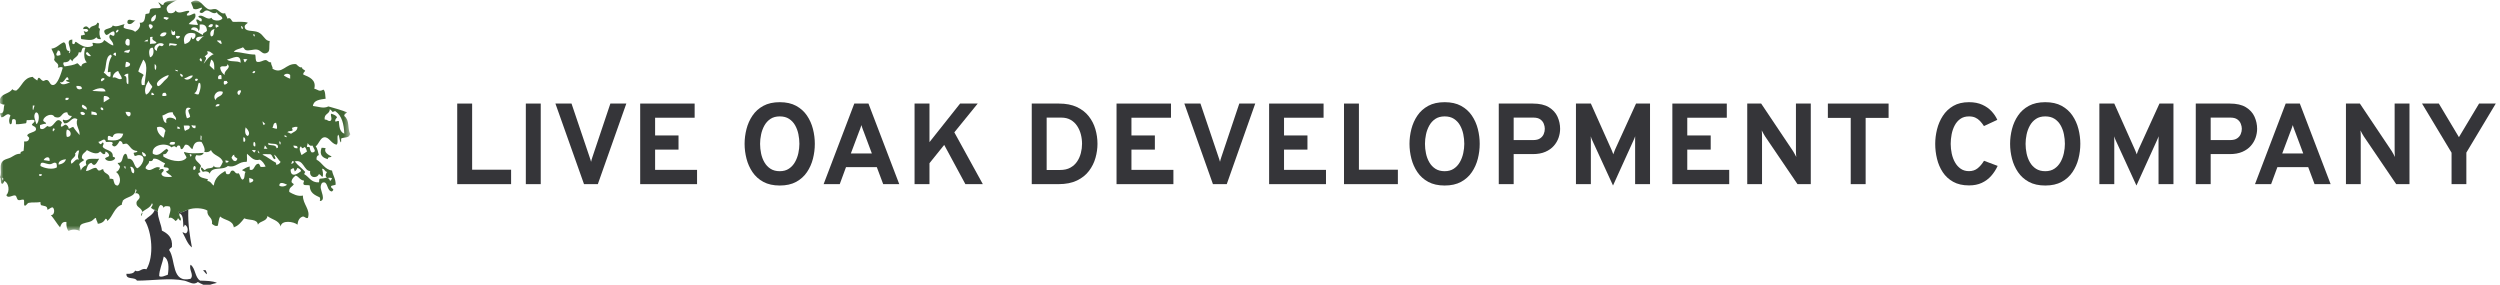 <?xml version="1.0" encoding="UTF-8"?>
<svg width="360px" height="41px" viewBox="0 0 360 41" version="1.1" xmlns="http://www.w3.org/2000/svg" xmlns:xlink="http://www.w3.org/1999/xlink">
    <title>img-logo</title>
    <defs>
        <polygon id="path-1" points="0 0 50.432 0 50.432 33.271 0 33.271"></polygon>
    </defs>
    <g id="Symbols" stroke="none" stroke-width="1" fill="none" fill-rule="evenodd">
        <g id="nav" transform="translate(-130, -18)">
            <g id="logo" transform="translate(130, 18)">
                <polygon id="Fill-1" fill="#353539" points="65.84 26.517 65.84 14.913 67.987 14.913 67.987 24.437 73.598 24.437 73.598 26.517"></polygon>
                <polygon id="Fill-2" fill="#353539" points="75.719 26.516 77.866 26.516 77.866 14.912 75.719 14.912"></polygon>
                <g id="Group-66">
                    <path d="M84.098,26.517 L79.98,14.913 L82.299,14.913 L84.894,22.596 C84.932,22.713 84.973,22.833 85.014,22.957 C85.055,23.081 85.09,23.196 85.117,23.301 C85.134,23.206 85.161,23.098 85.196,22.973 C85.232,22.849 85.272,22.723 85.317,22.596 L87.894,14.913 L90.19,14.913 L86.088,26.517 L84.098,26.517 Z" id="Fill-3" fill="#353539"></path>
                    <polygon id="Fill-5" fill="#353539" points="92.187 26.517 92.187 14.913 100.028 14.913 100.028 16.952 94.335 16.952 94.335 19.505 97.707 19.505 97.707 21.544 94.335 21.544 94.335 24.461 100.376 24.461 100.376 26.517"></polygon>
                    <path d="M112.287,24.652 C112.806,24.652 113.246,24.531 113.609,24.287 C113.97,24.044 114.262,23.726 114.482,23.333 C114.704,22.942 114.864,22.515 114.963,22.053 C115.063,21.593 115.112,21.145 115.112,20.716 C115.112,20.25 115.064,19.786 114.968,19.318 C114.871,18.851 114.713,18.426 114.495,18.042 C114.277,17.658 113.986,17.348 113.624,17.113 C113.263,16.879 112.817,16.761 112.287,16.761 C111.751,16.761 111.302,16.883 110.939,17.126 C110.578,17.37 110.287,17.689 110.069,18.084 C109.851,18.479 109.693,18.908 109.597,19.368 C109.499,19.829 109.452,20.278 109.452,20.716 C109.452,21.173 109.499,21.635 109.597,22.099 C109.693,22.563 109.854,22.989 110.078,23.376 C110.301,23.762 110.595,24.072 110.957,24.304 C111.318,24.536 111.761,24.652 112.287,24.652 M112.287,26.715 C111.358,26.715 110.57,26.54 109.924,26.19 C109.277,25.839 108.757,25.371 108.362,24.788 C107.967,24.206 107.678,23.56 107.496,22.853 C107.314,22.146 107.222,21.434 107.222,20.716 C107.222,19.996 107.314,19.284 107.496,18.576 C107.678,17.87 107.967,17.224 108.362,16.642 C108.757,16.059 109.277,15.592 109.924,15.24 C110.57,14.89 111.358,14.715 112.287,14.715 C113.215,14.715 114,14.89 114.644,15.24 C115.288,15.592 115.807,16.059 116.202,16.642 C116.598,17.224 116.885,17.87 117.064,18.576 C117.244,19.284 117.334,19.996 117.334,20.716 C117.334,21.434 117.244,22.146 117.064,22.853 C116.885,23.56 116.598,24.206 116.202,24.788 C115.807,25.371 115.288,25.839 114.644,26.19 C114,26.54 113.215,26.715 112.287,26.715" id="Fill-7" fill="#353539"></path>
                    <path d="M122.522,22.099 L125.548,22.099 L124.386,18.991 C124.348,18.897 124.307,18.792 124.262,18.676 C124.219,18.56 124.177,18.442 124.139,18.324 C124.099,18.205 124.066,18.102 124.038,18.013 C124.011,18.102 123.978,18.205 123.94,18.324 C123.9,18.442 123.859,18.56 123.815,18.676 C123.77,18.792 123.729,18.897 123.691,18.991 L122.522,22.099 Z M118.602,26.516 L123.019,14.913 L125.058,14.913 L129.493,26.516 L127.18,26.516 L126.26,24.064 L121.826,24.064 L120.923,26.516 L118.602,26.516 Z" id="Fill-9" fill="#353539"></path>
                    <polygon id="Fill-11" fill="#353539" points="131.697 26.517 131.697 14.913 133.845 14.913 133.845 20.466 138.254 14.913 140.789 14.913 137.424 19.057 141.527 26.517 139.015 26.517 135.965 20.864 133.845 23.5 133.845 26.517"></polygon>
                    <path d="M150.719,24.478 L152.642,24.478 C153.233,24.478 153.729,24.367 154.134,24.142 C154.536,23.919 154.862,23.623 155.106,23.256 C155.353,22.888 155.532,22.482 155.646,22.037 C155.759,21.592 155.815,21.152 155.815,20.715 C155.815,20.251 155.758,19.795 155.642,19.348 C155.526,18.899 155.346,18.493 155.103,18.129 C154.86,17.764 154.551,17.475 154.174,17.258 C153.799,17.042 153.349,16.935 152.824,16.935 L150.719,16.935 L150.719,24.478 Z M148.572,26.516 L148.572,14.913 L152.484,14.913 C153.49,14.913 154.346,15.077 155.053,15.406 C155.761,15.735 156.333,16.177 156.773,16.733 C157.213,17.287 157.533,17.909 157.734,18.597 C157.936,19.285 158.037,19.99 158.037,20.715 C158.037,21.378 157.942,22.05 157.751,22.728 C157.561,23.409 157.25,24.034 156.819,24.606 C156.388,25.178 155.812,25.639 155.091,25.991 C154.369,26.341 153.478,26.516 152.419,26.516 L148.572,26.516 Z" id="Fill-13" fill="#353539"></path>
                    <polygon id="Fill-15" fill="#353539" points="160.781 26.517 160.781 14.913 168.622 14.913 168.622 16.952 162.928 16.952 162.928 19.505 166.301 19.505 166.301 21.544 162.928 21.544 162.928 24.461 168.97 24.461 168.97 26.517"></polygon>
                    <path d="M174.663,26.517 L170.545,14.913 L172.864,14.913 L175.459,22.596 C175.497,22.713 175.538,22.833 175.579,22.957 C175.62,23.081 175.655,23.196 175.682,23.301 C175.699,23.206 175.725,23.098 175.761,22.973 C175.797,22.849 175.836,22.723 175.882,22.596 L178.459,14.913 L180.754,14.913 L176.652,26.517 L174.663,26.517 Z" id="Fill-17" fill="#353539"></path>
                    <polygon id="Fill-19" fill="#353539" points="182.753 26.517 182.753 14.913 190.594 14.913 190.594 16.952 184.9 16.952 184.9 19.505 188.273 19.505 188.273 21.544 184.9 21.544 184.9 24.461 190.942 24.461 190.942 26.517"></polygon>
                    <polygon id="Fill-21" fill="#353539" points="193.536 26.517 193.536 14.913 195.683 14.913 195.683 24.437 201.294 24.437 201.294 26.517"></polygon>
                    <path d="M208.032,24.652 C208.551,24.652 208.99,24.531 209.354,24.287 C209.715,24.044 210.007,23.726 210.227,23.333 C210.449,22.942 210.609,22.515 210.708,22.053 C210.808,21.593 210.857,21.145 210.857,20.716 C210.857,20.25 210.809,19.786 210.713,19.318 C210.616,18.851 210.458,18.426 210.24,18.042 C210.022,17.658 209.731,17.348 209.369,17.113 C209.008,16.879 208.562,16.761 208.032,16.761 C207.496,16.761 207.047,16.883 206.684,17.126 C206.323,17.37 206.032,17.689 205.814,18.084 C205.596,18.479 205.438,18.908 205.342,19.368 C205.244,19.829 205.197,20.278 205.197,20.716 C205.197,21.173 205.244,21.635 205.342,22.099 C205.438,22.563 205.599,22.989 205.823,23.376 C206.046,23.762 206.34,24.072 206.702,24.304 C207.062,24.536 207.506,24.652 208.032,24.652 M208.032,26.715 C207.103,26.715 206.315,26.54 205.669,26.19 C205.022,25.839 204.502,25.371 204.107,24.788 C203.711,24.206 203.423,23.56 203.241,22.853 C203.059,22.146 202.967,21.434 202.967,20.716 C202.967,19.996 203.059,19.284 203.241,18.576 C203.423,17.87 203.711,17.224 204.107,16.642 C204.502,16.059 205.022,15.592 205.669,15.24 C206.315,14.89 207.103,14.715 208.032,14.715 C208.96,14.715 209.745,14.89 210.389,15.24 C211.033,15.592 211.552,16.059 211.947,16.642 C212.343,17.224 212.63,17.87 212.809,18.576 C212.989,19.284 213.078,19.996 213.078,20.716 C213.078,21.434 212.989,22.146 212.809,22.853 C212.63,23.56 212.343,24.206 211.947,24.788 C211.552,25.371 211.033,25.839 210.389,26.19 C209.745,26.54 208.96,26.715 208.032,26.715" id="Fill-23" fill="#353539"></path>
                    <path d="M217.969,20.168 L220.82,20.168 C221.218,20.168 221.537,20.086 221.777,19.923 C222.018,19.761 222.191,19.555 222.296,19.306 C222.4,19.057 222.452,18.806 222.452,18.551 C222.452,18.319 222.405,18.078 222.307,17.827 C222.211,17.576 222.044,17.364 221.806,17.193 C221.569,17.021 221.24,16.935 220.82,16.935 L217.969,16.935 L217.969,20.168 Z M215.822,26.517 L215.822,14.913 L220.721,14.913 C221.699,14.913 222.475,15.092 223.049,15.447 C223.624,15.804 224.036,16.26 224.285,16.816 C224.533,17.37 224.657,17.949 224.657,18.551 C224.657,18.972 224.584,19.396 224.438,19.824 C224.291,20.252 224.062,20.645 223.751,21 C223.438,21.358 223.031,21.644 222.532,21.862 C222.032,22.081 221.427,22.19 220.721,22.19 L217.969,22.19 L217.969,26.517 L215.822,26.517 Z" id="Fill-25" fill="#353539"></path>
                    <path d="M232.274,26.715 L229.307,20.25 C229.269,20.168 229.227,20.072 229.182,19.961 C229.139,19.85 229.099,19.739 229.066,19.629 C229.072,19.717 229.076,19.822 229.079,19.944 C229.081,20.066 229.084,20.174 229.084,20.267 L229.084,26.516 L226.937,26.516 L226.937,14.913 L229.084,14.913 L232.026,21.494 C232.08,21.615 232.131,21.736 232.179,21.855 C232.226,21.973 232.272,22.096 232.315,22.223 C232.36,22.096 232.404,21.972 232.448,21.851 C232.492,21.728 232.54,21.61 232.589,21.494 L235.59,14.913 L237.603,14.913 L237.603,26.516 L235.457,26.516 L235.457,20.25 C235.457,20.151 235.458,20.041 235.461,19.919 C235.463,19.798 235.465,19.698 235.465,19.621 C235.433,19.72 235.392,19.827 235.345,19.941 C235.298,20.053 235.252,20.156 235.208,20.25 L232.274,26.715 Z" id="Fill-27" fill="#353539"></path>
                    <polygon id="Fill-29" fill="#353539" points="240.82 26.517 240.82 14.913 248.659 14.913 248.659 16.952 242.967 16.952 242.967 19.505 246.341 19.505 246.341 21.544 242.967 21.544 242.967 24.461 249.007 24.461 249.007 26.517"></polygon>
                    <path d="M251.603,26.517 L251.603,14.913 L253.608,14.913 L258.184,21.743 C258.245,21.842 258.324,21.976 258.419,22.144 C258.516,22.314 258.598,22.467 258.664,22.605 C258.646,22.483 258.636,22.336 258.627,22.161 C258.618,21.987 258.615,21.847 258.615,21.743 L258.615,14.913 L260.753,14.913 L260.753,26.517 L258.839,26.517 L254.172,19.637 C254.111,19.543 254.032,19.41 253.936,19.24 C253.839,19.069 253.756,18.914 253.691,18.775 C253.708,18.914 253.718,19.062 253.725,19.223 C253.73,19.384 253.732,19.521 253.732,19.637 L253.732,26.517 L251.603,26.517 Z" id="Fill-31" fill="#353539"></path>
                    <polygon id="Fill-33" fill="#353539" points="266.504 26.517 266.504 16.977 263.213 16.977 263.213 14.913 271.957 14.913 271.957 16.977 268.652 16.977 268.652 26.517"></polygon>
                    <path d="M283.537,26.699 C282.635,26.699 281.874,26.524 281.253,26.176 C280.632,25.828 280.131,25.367 279.752,24.788 C279.373,24.211 279.099,23.569 278.928,22.861 C278.756,22.155 278.671,21.439 278.671,20.715 C278.671,20.03 278.758,19.335 278.932,18.63 C279.106,17.926 279.385,17.276 279.769,16.683 C280.154,16.089 280.654,15.612 281.273,15.252 C281.892,14.894 282.647,14.714 283.537,14.714 C284.271,14.714 284.909,14.837 285.451,15.083 C285.993,15.329 286.44,15.646 286.798,16.037 C287.154,16.426 287.426,16.834 287.613,17.258 L285.69,18.153 C285.503,17.866 285.31,17.619 285.11,17.412 C284.911,17.205 284.687,17.045 284.436,16.932 C284.184,16.818 283.883,16.762 283.537,16.762 C283.038,16.762 282.621,16.882 282.285,17.122 C281.948,17.363 281.676,17.679 281.472,18.07 C281.268,18.463 281.12,18.892 281.032,19.356 C280.944,19.82 280.901,20.273 280.901,20.715 C280.901,21.184 280.951,21.652 281.05,22.115 C281.15,22.58 281.306,23.003 281.522,23.384 C281.737,23.765 282.012,24.07 282.342,24.299 C282.673,24.529 283.073,24.644 283.537,24.644 C284.034,24.644 284.452,24.503 284.791,24.225 C285.132,23.946 285.434,23.588 285.699,23.152 L287.663,23.889 C287.416,24.426 287.103,24.906 286.727,25.331 C286.351,25.757 285.901,26.091 285.375,26.334 C284.851,26.578 284.238,26.699 283.537,26.699" id="Fill-35" fill="#353539"></path>
                    <path d="M294.518,24.652 C295.037,24.652 295.478,24.531 295.841,24.287 C296.201,24.044 296.495,23.726 296.715,23.333 C296.936,22.942 297.095,22.515 297.196,22.053 C297.296,21.593 297.345,21.145 297.345,20.716 C297.345,20.25 297.297,19.786 297.201,19.318 C297.103,18.851 296.945,18.426 296.727,18.042 C296.51,17.658 296.219,17.348 295.857,17.113 C295.496,16.879 295.049,16.761 294.518,16.761 C293.983,16.761 293.534,16.883 293.172,17.126 C292.81,17.37 292.52,17.689 292.302,18.084 C292.083,18.479 291.926,18.908 291.829,19.368 C291.732,19.829 291.684,20.278 291.684,20.716 C291.684,21.173 291.732,21.635 291.829,22.099 C291.926,22.563 292.087,22.989 292.31,23.376 C292.533,23.762 292.826,24.072 293.188,24.304 C293.551,24.536 293.994,24.652 294.518,24.652 M294.518,26.715 C293.59,26.715 292.802,26.54 292.156,26.19 C291.51,25.839 290.989,25.371 290.595,24.788 C290.198,24.206 289.911,23.56 289.728,22.853 C289.547,22.146 289.454,21.434 289.454,20.716 C289.454,19.996 289.547,19.284 289.728,18.576 C289.911,17.87 290.198,17.224 290.595,16.642 C290.989,16.059 291.51,15.592 292.156,15.24 C292.802,14.89 293.59,14.715 294.518,14.715 C295.448,14.715 296.233,14.89 296.877,15.24 C297.52,15.592 298.04,16.059 298.434,16.642 C298.829,17.224 299.116,17.87 299.296,18.576 C299.477,19.284 299.566,19.996 299.566,20.716 C299.566,21.434 299.477,22.146 299.296,22.853 C299.116,23.56 298.829,24.206 298.434,24.788 C298.04,25.371 297.52,25.839 296.877,26.19 C296.233,26.54 295.448,26.715 294.518,26.715" id="Fill-37" fill="#353539"></path>
                    <path d="M307.647,26.715 L304.681,20.25 C304.641,20.168 304.599,20.072 304.556,19.961 C304.511,19.85 304.473,19.739 304.439,19.629 C304.445,19.717 304.449,19.822 304.451,19.944 C304.455,20.066 304.456,20.174 304.456,20.267 L304.456,26.516 L302.309,26.516 L302.309,14.913 L304.456,14.913 L307.399,21.494 C307.454,21.615 307.505,21.736 307.552,21.855 C307.598,21.973 307.644,22.096 307.689,22.223 C307.732,22.096 307.778,21.972 307.821,21.851 C307.866,21.728 307.912,21.61 307.962,21.494 L310.963,14.913 L312.977,14.913 L312.977,26.516 L310.829,26.516 L310.829,20.25 C310.829,20.151 310.831,20.041 310.835,19.919 C310.837,19.798 310.838,19.698 310.838,19.621 C310.805,19.72 310.764,19.827 310.717,19.941 C310.671,20.053 310.625,20.156 310.582,20.25 L307.647,26.715 Z" id="Fill-39" fill="#353539"></path>
                    <path d="M318.338,20.168 L321.188,20.168 C321.587,20.168 321.906,20.086 322.146,19.923 C322.387,19.761 322.56,19.555 322.665,19.306 C322.769,19.057 322.823,18.806 322.823,18.551 C322.823,18.319 322.774,18.078 322.676,17.827 C322.581,17.576 322.412,17.364 322.176,17.193 C321.938,17.021 321.609,16.935 321.188,16.935 L318.338,16.935 L318.338,20.168 Z M316.191,26.517 L316.191,14.913 L321.09,14.913 C322.068,14.913 322.843,15.092 323.418,15.447 C323.993,15.804 324.405,16.26 324.654,16.816 C324.901,17.37 325.026,17.949 325.026,18.551 C325.026,18.972 324.952,19.396 324.807,19.824 C324.66,20.252 324.431,20.645 324.118,21 C323.807,21.358 323.401,21.644 322.901,21.862 C322.401,22.081 321.798,22.19 321.09,22.19 L318.338,22.19 L318.338,26.517 L316.191,26.517 Z" id="Fill-41" fill="#353539"></path>
                    <path d="M328.641,22.099 L331.666,22.099 L330.505,18.991 C330.467,18.897 330.425,18.792 330.381,18.676 C330.337,18.56 330.296,18.442 330.258,18.324 C330.217,18.205 330.185,18.102 330.157,18.013 C330.129,18.102 330.097,18.205 330.058,18.324 C330.02,18.442 329.978,18.56 329.934,18.676 C329.89,18.792 329.848,18.897 329.809,18.991 L328.641,22.099 Z M324.72,26.516 L329.139,14.913 L331.176,14.913 L335.611,26.516 L333.298,26.516 L332.38,24.064 L327.945,24.064 L327.041,26.516 L324.72,26.516 Z" id="Fill-43" fill="#353539"></path>
                    <path d="M337.816,26.517 L337.816,14.913 L339.822,14.913 L344.397,21.743 C344.458,21.842 344.537,21.976 344.633,22.144 C344.73,22.314 344.811,22.467 344.878,22.605 C344.86,22.483 344.85,22.336 344.841,22.161 C344.832,21.987 344.828,21.847 344.828,21.743 L344.828,14.913 L346.966,14.913 L346.966,26.517 L345.052,26.517 L340.385,19.637 C340.324,19.543 340.245,19.41 340.15,19.24 C340.053,19.069 339.97,18.914 339.905,18.775 C339.921,18.914 339.931,19.062 339.938,19.223 C339.943,19.384 339.946,19.521 339.946,19.637 L339.946,26.517 L337.816,26.517 Z" id="Fill-45" fill="#353539"></path>
                    <polygon id="Fill-47" fill="#353539" points="353.025 26.517 353.025 21.991 348.773 14.913 351.193 14.913 354.086 19.753 356.986 14.913 359.391 14.913 355.155 21.975 355.155 26.517"></polygon>
                    <path d="M29.801,39.494 C29.796,39.237 29.685,39.086 29.604,38.904 C29.509,38.94 29.265,38.828 29.277,38.97 C29.474,39.121 29.565,39.38 29.801,39.494" id="Fill-49" fill="#353539"></path>
                    <path d="M25.845,30.772 C25.852,30.754 25.86,30.735 25.871,30.717 C25.908,30.734 25.936,30.761 25.968,30.783 C26.413,31.091 26.361,31.897 26.395,32.616 C26.453,32.774 26.594,32.475 26.592,32.355 C27.035,32.512 27.213,33.286 26.788,33.599 C26.527,33.641 26.524,33.426 26.264,33.468 C26.636,34.012 26.965,35.168 27.639,35.629 C27.333,33.977 27.053,32.296 27.115,30.276 C27.115,30.25 27.115,30.225 27.116,30.199 C26.598,30.267 26.302,30.763 25.75,30.487 C25.75,30.642 25.751,30.715 25.795,30.751 C25.806,30.761 25.824,30.767 25.845,30.772" id="Fill-51" fill="#353539"></path>
                    <path d="M24.168,39.559 C23.825,39.671 23.209,39.998 22.923,39.755 C22.927,38.86 23.399,37.876 23.579,36.939 C24.353,37.331 24.334,38.559 24.168,39.559 M28.818,40.411 C28.053,39.952 28.164,38.619 27.442,38.118 C27.148,38.831 27.982,39.568 27.442,40.148 C24.642,40.807 25.333,37.413 24.364,36.022 C24.39,35.764 24.631,35.721 24.757,35.564 C24.885,34.17 24.155,33.634 23.316,33.207 C23.249,32.347 22.695,31.37 22.727,30.479 C22.49,30.423 22.253,30.048 22.014,30.116 C22.097,30.165 22.183,30.211 22.268,30.258 C22.008,30.958 21.308,31.22 20.827,31.699 C21.872,33.382 22.223,36.898 21.09,38.774 C20.331,38.536 20.12,39.308 19.453,38.97 C19.288,39.373 18.807,39.46 18.208,39.428 C18.114,40.351 19.47,39.824 19.714,40.411 C21.787,40.427 24.511,39.976 26.526,40.411 C27.247,40.566 27.854,41.13 28.491,40.607 C28.742,40.749 29.001,40.883 29.276,41 L30.259,41 C30.564,40.889 30.902,40.814 31.241,40.739 C30.629,40.434 29.703,40.442 28.818,40.411" id="Fill-53" fill="#353539"></path>
                    <path d="M20.369,31.11 C20.35,30.933 20.643,30.735 20.434,30.586 C20.453,30.763 20.161,30.961 20.369,31.11" id="Fill-55" fill="#426735"></path>
                    <path d="M18.404,3.405 C18.954,3.653 19.165,3.105 19.517,2.946 C18.996,3.009 18.311,2.503 18.339,3.274 C18.39,3.289 18.414,3.329 18.404,3.405" id="Fill-57" fill="#426735"></path>
                    <path d="M13.885,5.37 C13.978,5.582 14.203,5.664 14.541,5.632 C14.311,5.191 14.242,4.71 14.409,4.126 C13.893,4.084 14.569,3.25 14.016,3.274 C13.84,3.848 13.158,3.581 12.903,4.126 C12.709,4.035 12.655,3.806 12.379,3.798 C12.166,3.848 11.963,3.907 11.985,4.191 C12.384,4.186 12.624,4.067 12.706,4.454 C12.613,4.469 12.596,4.561 12.509,4.585 C12.275,4.623 12.193,4.508 12.051,4.454 C12.091,4.654 12.19,4.794 12.248,4.978 C12.036,5.007 11.893,5.103 11.659,5.108 C11.666,5.296 11.623,5.537 11.724,5.632 C12.621,5.727 13.323,5.954 13.885,5.37" id="Fill-59" fill="#426735"></path>
                    <path d="M47.746,22.53 C47.301,22.321 46.58,21.911 46.895,21.351 C46.732,21.296 46.544,21.265 46.306,21.286 C45.945,22.326 46.438,22.715 47.222,22.923 C47.134,22.529 47.641,22.73 47.746,22.53" id="Fill-61" fill="#426735"></path>
                    <g id="Group-65">
                        <mask id="mask-2" fill="white">
                            <use xlink:href="#path-1"></use>
                        </mask>
                        <g id="Clip-64"></g>
                        <path d="M48.794,17.421 C48.551,17.376 48.512,17.534 48.27,17.487 C48.24,17.173 48.408,17.057 48.532,16.897 C48.376,16.595 48.032,16.482 47.681,16.373 C47.542,16.663 47.941,17.191 47.55,17.421 C47.171,17.474 47.143,17.173 46.764,17.225 C46.606,16.325 47.501,16.478 47.485,15.719 C47.643,15.823 47.774,15.953 47.877,16.112 C48.073,16.115 48.209,15.919 48.335,16.046 C49.227,16.673 49.527,17.887 49.58,19.255 C48.857,18.971 48.847,18.083 48.794,17.421 L48.794,17.421 Z M45.913,25.085 C46.188,25.114 46.213,25.395 46.437,25.478 C46.601,25.137 46.46,24.598 46.372,24.298 C46.776,24.287 46.738,24.718 47.092,24.757 C46.963,24.943 46.721,25.422 47.092,25.543 C46.804,25.67 46.425,25.706 46.044,25.739 C45.915,25.83 46.008,26.141 45.913,26.263 C44.776,26.308 44.524,25.469 43.816,25.085 C43.806,24.922 43.919,24.882 43.948,24.757 C43.49,24.211 42.879,23.816 42.442,23.25 C43.727,22.87 43.751,24.637 44.668,24.626 C44.479,25.628 45.636,25.754 45.913,25.085 L45.913,25.085 Z M47.812,25.674 C47.769,25.85 47.624,25.923 47.55,26.067 C47.426,25.929 47.445,25.647 47.157,25.674 C47.248,25.545 47.713,25.594 47.812,25.674 L47.812,25.674 Z M41.851,24.43 C42.003,24.362 42.063,24.204 42.31,24.233 C42.322,24.418 42.43,24.506 42.442,24.692 C42.618,24.562 42.754,24.394 42.834,24.168 C43.054,24.275 43.296,24.361 43.358,24.626 C42.93,25.014 41.85,25.686 41.851,24.43 L41.851,24.43 Z M41.394,19.059 C41.47,18.809 41.916,18.927 42.114,18.797 C42.161,18.597 42.046,18.559 42.049,18.405 C42.275,18.324 42.482,18.227 42.834,18.273 C42.836,18.908 42.271,18.975 41.918,19.255 C41.71,19.222 41.629,19.063 41.394,19.059 L41.394,19.059 Z M40.214,26.722 C40.252,26.046 41.001,26.458 41.328,26.591 C41.141,26.838 40.498,26.961 40.214,26.722 L40.214,26.722 Z M39.756,23.709 L39.756,23.448 C39.06,23.094 38.517,22.591 37.791,22.268 C38.032,22.116 38.554,22.245 38.904,22.203 C39.268,22.298 39.202,22.823 39.56,22.924 C39.826,22.832 39.481,22.509 39.494,22.268 C39.881,22.536 40.057,23.015 40.41,23.316 C40.257,23.513 40.132,23.737 39.756,23.709 L39.756,23.709 Z M37.529,24.037 C37.432,23.893 37.401,23.684 37.267,23.578 C36.547,23.552 36.716,24.707 35.956,24.43 L35.956,23.972 C35.508,24.067 35.184,24.289 34.843,24.495 C34.991,24.609 35.212,24.65 35.367,24.757 C35.125,25.038 35.337,25.775 34.91,25.87 C34.604,25.696 34.595,25.225 34.385,24.954 C33.818,25.105 33.889,24.62 33.534,24.561 C33.049,24.512 33.289,25.189 32.748,25.085 C32.472,25.099 32.565,24.744 32.421,24.626 C31.634,25.084 30.927,25.623 30.783,26.722 C30.45,26.53 30.369,26.088 29.866,26.067 C29.858,25.949 29.946,25.929 29.932,25.805 C29.378,25.638 28.67,25.626 28.556,25.019 C28.547,24.812 28.822,24.891 28.883,24.757 C28.608,24.537 28.857,24.145 28.95,23.905 C28.746,23.386 27.712,23.033 28.294,22.333 C28.766,22.473 29.189,22.36 29.342,22.007 C28.432,22.077 27.26,22.161 26.526,21.875 C26.426,22.108 26.83,22.398 26.853,22.727 C26.138,23.63 24.193,23.035 23.513,22.531 L23.513,22.203 C23.991,22.266 24.042,21.902 24.233,21.679 C24.214,21.545 24.056,21.55 24.037,21.416 C23.362,21.715 22.955,22.683 22.007,22.137 C21.734,20.845 23.896,20.442 24.692,21.22 C24.941,21.073 25.142,20.938 25.346,21.22 C25.549,21.205 25.457,20.895 25.74,20.959 C26.07,20.933 25.877,21.432 26.133,21.483 C26.486,21.422 26.452,20.971 26.722,20.827 C27.282,20.813 27.342,21.299 27.704,21.483 C27.885,20.877 28.037,20.242 29.015,20.435 C29.244,20.772 29.619,21.516 29.407,21.875 C29.916,21.972 30.118,21.872 30.391,21.613 C30.695,22.443 31.847,22.426 32.093,23.316 C31.94,23.579 31.859,23.913 31.634,24.102 C31.246,24.118 30.856,24.139 30.783,23.84 C30.716,24.407 29.735,24.058 29.539,24.495 C29.262,24.465 29.237,24.186 29.015,24.102 C28.8,24.342 29.113,24.612 29.211,24.757 C29.576,24.604 30.111,24.688 30.193,25.019 C30.556,23.879 31.998,24.604 32.813,23.905 C34.014,24.231 34.313,23.213 35.499,23.316 C35.65,23.052 35.522,22.509 35.564,22.137 C36.053,22.499 36.487,23.265 37.399,22.989 C37.814,23.184 38.032,23.578 38.249,23.972 C38.065,24.05 37.798,24.043 37.529,24.037 L37.529,24.037 Z M35.956,26.329 C35.879,26.146 35.885,25.877 35.891,25.609 C36.078,25.729 36.414,25.697 36.48,25.935 C36.449,26.21 36.185,26.252 35.956,26.329 L35.956,26.329 Z M27.835,24.43 C27.803,24.18 27.854,24.011 27.967,23.905 C28.294,23.867 28.243,24.613 27.835,24.43 L27.835,24.43 Z M27.377,22.531 C27.431,22.345 27.284,22.36 27.312,22.203 C27.449,22.175 27.485,22.248 27.574,22.268 C27.592,22.439 27.55,22.55 27.377,22.531 L27.377,22.531 Z M23.251,25.085 C23.245,24.773 23.552,24.774 23.579,24.495 C23.511,24.209 23.198,24.345 22.989,24.43 C22.682,24.426 23.065,24.28 23.055,24.168 C22.292,23.719 21.747,24.999 20.959,24.233 C20.987,23.737 21.483,23.709 21.483,23.185 C21.868,23.264 22.023,23.115 22.072,22.857 C22.713,22.748 23.218,23.323 23.775,23.513 C23.719,23.698 23.564,23.782 23.579,24.037 C23.783,24.182 24.283,24.032 24.299,24.364 C24.31,24.614 24.032,24.577 23.905,24.692 C24.103,25.04 24.576,25.113 24.757,25.478 C24.116,25.485 23.416,25.553 23.251,25.085 L23.251,25.085 Z M20.434,21.875 C20.705,21.998 20.994,22.102 21.024,22.465 C20.619,22.713 20.48,22.197 20.434,21.875 L20.434,21.875 Z M19.779,24.233 C19.167,23.928 19.393,22.786 18.404,22.857 C18.313,22.6 18.333,22.23 18.077,22.137 C17.457,22.326 17.861,23.537 16.964,23.448 C16.887,23.57 17.27,23.793 17.291,24.037 C17.171,24.353 17.055,24.674 16.701,24.757 C17.276,25.132 17.53,26.221 16.964,26.722 C16.433,26.727 16.427,26.211 16.308,25.805 C16.151,25.766 16.01,25.711 15.784,25.739 C15.853,24.908 14.911,25.085 14.867,24.364 C14.594,24.353 14.545,24.565 14.278,24.561 C13.982,24.549 14.037,24.19 13.754,24.168 C13.187,24.213 12.957,24.593 12.378,24.626 C12.536,24.129 12.61,23.547 13.165,23.448 C13.656,24.197 13.97,23.346 14.278,22.857 C13.53,22.959 11.986,22.539 12.445,23.774 C12.051,23.937 11.718,24.247 11.658,24.561 C11.555,24.359 11.579,24.038 11.396,23.644 C11.548,23.36 11.882,23.256 12.117,23.054 C12.019,22.912 11.789,22.902 11.789,22.661 C11.804,22.087 12.288,21.981 12.51,21.613 C12.948,21.836 13.943,22.426 14.41,21.809 C14.608,21.916 14.691,22.138 14.932,22.203 C15.252,22.197 15.126,21.938 15.195,21.809 C15.45,21.926 15.677,22.069 15.719,22.4 C15.634,22.642 15.286,22.62 15.13,22.792 C15.284,23.343 16.392,23.269 16.571,22.792 C16.58,22.586 16.304,22.665 16.243,22.531 C16.292,21.543 15.182,21.714 14.802,21.155 C14.764,20.899 15.029,20.746 14.867,20.566 C14.705,20.403 14.673,20.704 14.54,20.762 C14.3,20.762 14.288,20.533 14.147,20.435 C14.634,20.372 15.069,19.706 15.26,20.435 C15.56,20.463 15.982,20.368 16.177,20.5 C16.281,20.598 16.225,20.767 16.112,20.827 C16.564,21.511 17.016,20.65 17.225,20.303 C17.532,20.302 17.622,20.519 17.684,20.762 C17.9,20.76 18.009,20.651 18.273,20.696 C18.792,21.059 18.883,21.692 19.779,21.744 C19.774,22 19.425,21.914 19.256,22.007 C19.213,22.245 19.398,22.258 19.386,22.465 C19.72,22.449 19.751,22.308 20.042,22.333 C21.239,22.443 20.434,23.94 19.779,24.233 L19.779,24.233 Z M19.256,24.954 C18.807,24.922 18.962,24.287 18.732,24.037 C19.092,23.881 19.511,24.482 19.256,24.954 L19.256,24.954 Z M18.077,24.298 C17.908,24.292 17.984,24.043 17.814,24.037 C17.835,23.948 17.979,23.982 18.077,23.972 L18.077,24.298 Z M10.283,23.578 C9.919,22.819 11.071,22.726 10.807,22.072 C11.038,21.976 10.996,21.606 11.396,21.679 C11.338,22.146 11.059,22.649 11.396,22.989 C10.908,22.76 10.702,23.37 10.283,23.578 L10.283,23.578 Z M9.628,19.714 C9.523,19.491 9.523,18.889 9.628,18.666 C10.253,18.667 10.472,19.766 9.628,19.714 L9.628,19.714 Z M8.776,18.207 C8.717,17.909 8.886,17.836 8.907,17.618 C8.007,16.492 7.787,18.748 6.811,18.142 C6.545,18.326 6.27,18.731 5.829,18.535 C5.727,18.44 5.772,18.199 5.763,18.011 C6.028,17.926 6.283,17.832 6.615,17.814 C6.76,17.622 6.195,17.582 6.222,17.29 C6.351,16.714 7.481,16.177 7.859,16.832 C9.006,17.229 8.733,16.122 9.693,16.177 C9.753,16.511 9.943,16.714 10.348,16.701 C10.161,17.137 9.619,17.495 9.104,17.225 C8.947,17.401 9.192,17.573 9.235,17.749 C10.134,17.867 10.272,16.658 11.134,17.16 C10.82,18.116 11.523,18.538 11.461,19.451 C11.14,19.075 10.815,18.702 10.545,18.273 C10.272,18.306 10.162,18.502 9.889,18.535 C9.891,18.207 9.681,18.088 9.497,17.946 C9.184,17.94 9.013,18.346 8.776,18.207 L8.776,18.207 Z M8.448,23.709 C8.329,23.227 8.967,22.971 9.497,22.924 C9.37,23.408 8.96,23.608 8.448,23.709 L8.448,23.709 Z M7.663,18.47 C7.715,18.504 7.769,18.537 7.859,18.535 C7.917,18.788 7.7,18.768 7.663,18.927 C7.523,18.887 7.602,18.524 7.663,18.47 L7.663,18.47 Z M6.287,23.054 C6.438,22.639 7.246,22.347 7.139,23.185 L6.287,23.054 Z M5.829,23.905 C5.767,22.991 6.606,23.678 7.204,23.644 C7.595,23.621 7.783,23.26 8.122,23.513 C8.177,23.676 8.207,23.863 8.187,24.102 C7.558,24.489 6.362,24.215 5.829,23.905 L5.829,23.905 Z M5.698,25.346 C5.647,25.288 5.628,25.198 5.633,25.085 C5.748,25.122 6.017,25.006 6.026,25.15 C6.035,25.335 5.865,25.339 5.698,25.346 L5.698,25.346 Z M5.24,17.881 C5.09,17.339 4.696,16.623 5.174,16.177 C5.81,16.195 5.627,17.708 5.24,17.881 L5.24,17.881 Z M4.716,15.195 L4.978,15.195 L4.781,15.849 C4.632,15.759 4.757,15.394 4.716,15.195 L4.716,15.195 Z M9.889,14.081 C9.919,14.373 9.722,14.438 9.432,14.408 L9.432,14.147 C9.516,14.056 9.716,14.082 9.889,14.081 L9.889,14.081 Z M9.889,11.462 C9.806,11.552 9.581,11.501 9.497,11.593 C9.59,11.783 9.884,11.773 10.086,11.854 C9.657,12.024 8.816,12.442 8.645,11.789 C9.291,12.231 9.611,10.382 9.889,11.462 L9.889,11.462 Z M11.921,15.064 C12.164,15.256 12.535,15.323 12.51,15.784 C12.095,15.728 11.52,15.356 11.921,15.064 L11.921,15.064 Z M11.004,12.378 C11.41,12.364 11.804,12.363 11.789,12.771 C11.469,12.957 10.971,12.885 11.004,12.378 L11.004,12.378 Z M12.248,16.373 C12.151,16.72 11.518,16.576 11.593,16.177 C11.831,16.002 12.164,16.187 12.248,16.373 L12.248,16.373 Z M9.169,8.973 C9.646,8.99 9.971,8.858 10.086,8.514 C10.223,8.595 10.333,8.705 10.413,8.841 C10.57,8.256 11.289,8.233 11.33,7.532 L11.658,7.532 C11.835,7.272 11.719,6.719 12.313,6.876 C12.086,7.293 11.994,8.586 12.51,8.973 C12.182,9.104 11.753,9.133 11.724,9.562 C11.426,9.511 11.379,9.208 11.134,9.104 C10.643,9.374 10.07,9.452 9.3,9.562 C9.175,9.401 9.035,9.216 9.169,8.973 L9.169,8.973 Z M12.51,7.467 C12.767,7.602 12.9,7.862 13.099,8.056 C12.862,8.182 12.418,7.954 12.378,7.663 C12.439,7.615 12.478,7.543 12.51,7.467 L12.51,7.467 Z M13.165,16.046 C13.504,16.144 14.01,16.074 13.951,16.57 C13.622,16.616 13.494,16.459 13.165,16.505 L13.165,16.046 Z M14.867,15.849 C14.555,15.927 14.407,15.622 14.54,15.457 C14.751,15.486 14.921,15.556 14.867,15.849 L14.867,15.849 Z M15.195,13.164 C14.496,13.209 13.947,13.103 13.295,13.099 C13.67,12.802 15.046,12.347 15.195,13.164 L15.195,13.164 Z M15.064,11.33 C15.024,11.552 14.773,11.564 14.671,11.723 C14.288,11.544 14.783,11.05 15.064,11.33 L15.064,11.33 Z M15.98,7.859 C16.037,7.912 16.02,8.039 16.112,8.056 C15.653,8.857 15.627,9.415 15.523,10.348 C15.659,10.491 15.709,10.315 15.915,10.348 C15.894,10.588 15.972,10.927 15.85,11.069 C15.374,11.042 15.302,10.611 14.932,10.479 C15.441,9.764 15.051,8.151 15.98,7.859 L15.98,7.859 Z M14.999,13.819 C15.404,13.807 15.667,13.938 15.784,14.212 L14.932,14.736 C14.962,14.438 14.867,14.016 14.999,13.819 L14.999,13.819 Z M16.243,19.714 C16.363,19.087 17.064,19.176 17.749,19.255 C17.5,20.251 16.632,20.306 15.523,20.172 C15.535,19.968 15.478,19.691 15.588,19.583 C15.936,19.497 15.922,19.773 16.243,19.714 L16.243,19.714 Z M17.029,10.217 C17.138,10.653 17.475,10.862 17.553,11.33 C17.066,11.627 16.693,10.936 16.243,11.199 C16.193,10.822 16.586,10.322 17.029,10.217 L17.029,10.217 Z M16.701,7.597 L16.701,8.056 C16.563,7.997 16.41,7.954 16.308,7.859 C16.372,7.704 16.423,7.538 16.701,7.597 L16.701,7.597 Z M16.964,4.257 C17.248,4.316 16.844,4.818 16.701,4.65 C16.646,4.376 16.878,4.391 16.964,4.257 L16.964,4.257 Z M18.47,10.61 C18.431,11.214 18.551,11.632 18.47,12.117 C17.939,12.057 18.519,10.888 17.88,10.938 C17.967,10.718 18.161,10.606 18.47,10.61 L18.47,10.61 Z M18.601,7.139 C18.848,7.191 18.606,7.476 18.536,7.597 C18.249,7.643 18.166,7.486 17.88,7.532 C17.892,7.172 18.416,7.325 18.601,7.139 L18.601,7.139 Z M18.666,5.763 C18.642,6.023 18.726,6.39 18.601,6.549 C17.643,6.719 18.106,5.061 18.666,5.763 L18.666,5.763 Z M18.077,9.693 C18.017,9.569 18.084,9.121 18.142,8.908 C18.457,8.877 18.573,9.045 18.732,9.169 C18.769,9.6 18.371,9.595 18.077,9.693 L18.077,9.693 Z M18.536,16.766 C18.269,16.662 18.147,16.413 18.077,16.112 C18.362,16.109 18.684,16.072 18.797,16.243 C18.844,16.552 18.759,16.728 18.536,16.766 L18.536,16.766 Z M20.631,8.58 C21.466,9.396 20.857,10.996 20.827,12.247 L20.434,12.247 C20.258,11.752 20.446,11.089 20.697,10.806 C20.505,10.563 20.125,10.504 19.91,10.282 C20.108,9.673 20.385,9.141 20.631,8.58 L20.631,8.58 Z M21.286,5.698 L21.286,5.959 L20.762,5.959 C20.899,5.835 21.075,5.749 21.286,5.698 L21.286,5.698 Z M21.94,12.51 C21.642,12.887 21.525,13.447 21.024,13.623 C20.651,12.909 21.112,12.048 21.418,11.593 C21.46,12.03 21.799,12.172 21.94,12.51 L21.94,12.51 Z M21.679,4.191 C20.756,2.988 22.726,3.578 21.679,4.191 L21.679,4.191 Z M22.399,2.096 C22.561,2.272 22.375,3.196 21.81,3.078 C21.611,2.578 22.114,2.319 22.399,2.096 L22.399,2.096 Z M21.614,8.252 C21.439,7.833 21.308,6.802 22.007,6.876 C22.212,7.344 22.119,8.126 21.614,8.252 L21.614,8.252 Z M22.203,13.558 C22.195,13.725 21.984,13.687 21.81,13.688 L21.81,13.36 C22.064,13.304 22.042,13.521 22.203,13.558 L22.203,13.558 Z M21.614,6.352 L21.614,5.37 C21.69,5.295 21.845,5.296 22.007,5.305 C21.73,5.777 22.334,5.879 22.531,6.091 C22.445,6.398 21.868,6.215 21.614,6.352 L21.614,6.352 Z M23.972,4.715 C23.96,5.133 23.473,5.377 23.055,5.174 C23.084,4.775 23.595,4.554 23.972,4.715 L23.972,4.715 Z M23.579,2.489 C23.712,2.403 24.109,2.491 24.299,2.554 C24.287,2.739 24.085,2.733 24.037,2.881 C23.907,2.793 23.724,2.756 23.579,2.685 L23.579,2.489 Z M24.429,6.222 C24.799,6.245 25.136,6.303 25.478,6.352 C25.355,6.901 24.636,6.208 24.364,6.68 C24.364,6.507 24.339,6.306 24.429,6.222 L24.429,6.222 Z M24.692,4.257 C24.724,4.376 24.978,4.83 25.085,4.454 C25.291,4.466 25.237,4.937 25.15,5.043 C24.614,5.164 24.679,4.684 24.692,4.257 L24.692,4.257 Z M25.544,18.207 C25.717,18.273 25.916,18.315 25.937,18.535 L25.544,18.535 L25.544,18.207 Z M25.216,10.021 C25.316,10.139 25.665,10.008 25.609,10.282 C25.448,10.225 25.231,10.223 25.216,10.021 L25.216,10.021 Z M23.84,18.862 C23.646,19.106 23.715,19.611 23.513,19.844 C23.071,19.48 22.63,19.111 22.596,18.338 C23.191,18.083 23.683,18.465 23.84,18.862 L23.84,18.862 Z M23.972,13.754 C23.863,13.864 23.587,13.805 23.381,13.819 C23.329,13.461 23.482,13.308 23.84,13.36 C23.879,13.498 24.002,13.548 23.972,13.754 L23.972,13.754 Z M23.644,11.658 C23.46,11.842 22.695,12.899 22.596,12.117 C22.538,11.663 23.722,10.907 24.299,10.806 C24.222,11.212 23.979,11.323 23.644,11.658 L23.644,11.658 Z M22.399,10.086 C22.221,9.938 22.277,9.554 22.268,9.234 C22.577,9.36 22.55,9.813 22.399,10.086 L22.399,10.086 Z M23.579,6.352 C23.493,6.682 23.275,6.711 22.989,6.549 C22.754,6.708 22.574,6.921 22.596,7.335 C21.619,6.895 22.862,5.841 23.579,6.352 L23.579,6.352 Z M25.216,20.5 C25.224,20.617 25.136,20.639 25.15,20.762 C25.016,20.863 24.565,20.863 24.429,20.762 C24.371,20.376 24.984,20.385 25.216,20.5 L25.216,20.5 Z M23.972,17.684 C23.609,17.747 23.441,17.089 23.381,16.636 C23.904,16.503 24.155,16.099 24.888,16.177 C24.896,16.693 25.419,16.695 25.346,17.29 C24.943,16.854 23.677,16.663 23.972,17.684 L23.972,17.684 Z M25.346,5.174 C25.551,5.187 25.828,5.129 25.937,5.239 C25.852,5.418 25.741,5.568 25.478,5.567 C25.42,5.451 25.295,5.401 25.346,5.174 L25.346,5.174 Z M26.264,11.069 C26.03,11.041 25.948,10.86 25.937,10.61 C26.141,10.658 26.459,10.825 26.264,11.069 L26.264,11.069 Z M27.312,18.142 C27.418,18.707 26.871,18.619 26.657,18.862 C26.512,18.68 26.496,18.368 26.461,18.077 C26.74,18.104 27.135,18.013 27.312,18.142 L27.312,18.142 Z M28.098,4.846 C28.248,5.16 28.065,5.502 27.835,5.632 C27.59,5.682 27.692,5.382 27.509,5.37 C27.477,5.972 27.069,6.197 26.591,6.352 C26.198,5.201 26.952,4.447 28.098,4.846 L28.098,4.846 Z M28.556,4.454 C28.834,4.361 28.735,3.89 28.752,3.537 C29.492,3.431 29.764,3.791 29.8,4.389 C29.703,4.706 29.2,4.617 29.211,5.043 C28.642,4.781 28.229,4.366 27.509,4.257 C27.574,3.713 28.641,3.905 28.556,4.454 L28.556,4.454 Z M28.556,5.959 C28.367,5.931 28.257,5.822 28.229,5.632 C28.284,5.142 29.058,5.37 29.407,5.174 C29.041,5.354 28.843,5.701 28.556,5.959 L28.556,5.959 Z M29.015,8.841 C28.781,8.836 28.635,8.491 28.883,8.383 C29.036,8.434 29.149,8.7 29.015,8.841 L29.015,8.841 Z M28.098,11.397 C28.181,11.306 28.406,11.306 28.491,11.397 C28.478,11.58 28.377,11.675 28.163,11.658 C28.112,11.599 28.093,11.51 28.098,11.397 L28.098,11.397 Z M27.967,13.427 C28.463,13.202 28.414,12.433 28.622,11.919 C28.728,11.902 28.734,11.982 28.818,11.986 C29.003,12.531 28.758,13.126 28.622,13.558 C28.382,13.68 28.173,13.518 27.967,13.427 L27.967,13.427 Z M28.163,18.077 C28.172,18.238 28.173,18.392 28.098,18.47 C27.775,18.465 27.622,18.29 27.574,18.011 C27.737,18.067 27.924,18.097 28.163,18.077 L28.163,18.077 Z M26.526,11.265 C27.022,11.216 27.186,10.834 27.77,10.873 C27.691,11.275 26.866,11.75 26.526,11.265 L26.526,11.265 Z M27.377,16.832 C27.251,16.924 27.114,17.006 26.918,17.029 C26.646,16.384 26.524,15.173 27.442,15.588 C27.397,15.76 27.144,15.726 27.115,15.916 C27.147,16.276 27.363,16.454 27.377,16.832 L27.377,16.832 Z M29.015,20.172 C28.743,20.182 28.946,19.717 28.883,19.518 C29.155,19.508 28.951,19.973 29.015,20.172 L29.015,20.172 Z M30.848,10.086 C30.66,9.838 30.375,9.687 30.193,9.432 C30.207,9.095 30.366,8.905 30.391,8.58 C30.866,8.758 30.871,9.407 30.848,10.086 L30.848,10.086 Z M30.783,7.793 C30.128,8.076 29.756,8.644 29.342,9.169 C29.388,8.832 29.957,8.386 29.472,8.121 C29.685,7.916 30.127,7.783 29.8,7.4 C30.34,7.32 30.419,7.699 30.783,7.793 L30.783,7.793 Z M30.652,3.537 C30.679,3.894 30.208,4.063 29.997,3.798 C30.092,3.604 30.391,3.356 30.652,3.537 L30.652,3.537 Z M30.391,5.239 C30.111,4.812 30.392,4.207 30.913,4.191 C30.684,4.485 30.938,5.263 30.391,5.239 L30.391,5.239 Z M31.045,3.537 C31.292,3.507 31.352,3.666 31.504,3.733 C31.483,3.91 31.228,3.85 31.176,3.995 C30.989,3.986 31.056,3.722 31.045,3.537 L31.045,3.537 Z M31.765,5.829 C31.84,5.972 31.935,6.096 31.896,6.352 C31.607,6.271 31.472,6.035 31.241,5.894 C31.291,5.747 31.61,5.869 31.765,5.829 L31.765,5.829 Z M31.896,11.397 L31.439,11.397 C31.335,11.143 31.422,10.741 31.83,10.806 C31.941,10.915 31.882,11.191 31.896,11.397 L31.896,11.397 Z M31.634,15.064 C31.58,15.293 31.333,15.33 31.045,15.325 C31.046,15.057 31.402,14.895 31.634,15.064 L31.634,15.064 Z M31.045,14.408 C30.521,13.819 31.259,12.854 32.093,13.23 C32.065,13.944 31.185,13.807 31.045,14.408 L31.045,14.408 Z M32.748,9.234 C33.395,9.837 32.199,10.065 32.355,10.806 C32.035,10.559 31.773,10.253 31.7,9.758 C31.861,9.268 32.723,9.874 32.748,9.234 L32.748,9.234 Z M32.289,12.182 C32.194,12.086 32.194,11.754 32.289,11.658 L32.682,11.658 C32.679,11.77 32.73,11.828 32.813,11.854 C32.7,12.025 32.577,12.186 32.289,12.182 L32.289,12.182 Z M32.486,23.054 C32.653,23.205 32.806,23.121 32.945,23.185 C32.82,23.386 32.766,23.464 32.486,23.381 L32.486,23.054 Z M34.189,22.857 C34.151,22.994 34.051,23.069 33.993,23.185 C33.546,23.259 33.506,22.93 33.337,22.727 C33.424,22.53 33.501,22.323 33.73,22.268 C33.683,22.666 34.042,22.655 34.189,22.857 L34.189,22.857 Z M34.713,13.034 C34.708,13.335 34.526,13.458 34.451,13.688 C34.032,13.615 34.119,12.83 34.713,13.034 L34.713,13.034 Z M34.647,9.038 C34.195,8.682 33.095,8.975 32.682,8.58 C33.47,8.431 34.671,7.575 34.647,9.038 L34.647,9.038 Z M35.04,19.779 C35.355,19.699 35.444,20.459 35.106,20.435 C34.99,20.311 35.057,20.002 35.04,19.779 L35.04,19.779 Z M35.695,19.583 C35.253,19.494 35.244,18.797 35.367,18.338 C35.65,18.604 36.125,19.189 35.695,19.583 L35.695,19.583 Z M35.63,8.58 C35.488,8.678 35.39,8.821 35.302,8.973 C35.11,8.947 35.173,8.664 35.04,8.58 C35.114,8.449 35.547,8.505 35.63,8.58 L35.63,8.58 Z M36.808,21.613 C36.818,21.776 36.706,21.816 36.677,21.94 C36.447,21.952 36.463,21.72 36.284,21.679 C36.334,21.531 36.651,21.654 36.808,21.613 L36.808,21.613 Z M36.743,10.282 C36.758,10.503 36.5,10.621 36.35,10.479 C36.389,10.313 36.586,10.134 36.743,10.282 L36.743,10.282 Z M36.743,21.089 C36.408,21.112 36.455,20.653 36.547,20.435 C36.831,20.421 36.792,20.978 36.743,21.089 L36.743,21.089 Z M37.136,21.679 C37.28,21.73 37.221,21.986 37.399,22.007 C37.286,22.176 37.068,21.905 37.136,21.679 L37.136,21.679 Z M38.184,17.814 C38.204,17.966 37.994,17.887 37.988,18.011 C37.832,17.925 37.861,17.657 37.791,17.487 C37.963,17.555 38.012,17.747 38.184,17.814 L38.184,17.814 Z M38.512,21.351 C38.462,21.499 38.145,21.377 37.988,21.416 C38.039,21.271 38.125,21.161 38.119,20.959 C38.326,21.013 38.305,21.297 38.512,21.351 L38.512,21.351 Z M38.642,20.566 C39.052,20.854 40.155,20.449 40.018,21.286 C39.912,21.267 39.905,21.348 39.821,21.351 C39.758,20.797 39.115,20.992 38.642,20.827 L38.642,20.566 Z M39.756,17.684 C39.828,17.94 39.931,18.164 39.886,18.535 C39.61,18.55 39.464,18.434 39.232,18.405 C39.395,18.153 39.32,17.664 39.756,17.684 L39.756,17.684 Z M40.345,20.827 C40.245,20.732 40.208,20.572 40.214,20.368 C40.441,20.348 40.454,20.711 40.345,20.827 L40.345,20.827 Z M41.262,19.779 C41.168,19.677 40.92,19.728 40.934,19.518 C41.159,19.49 41.308,19.537 41.262,19.779 L41.262,19.779 Z M41.786,10.806 L41.786,11.33 C41.437,11.222 41.149,11.051 40.869,10.873 C41.017,10.574 41.585,10.533 41.786,10.806 L41.786,10.806 Z M42.31,23.316 C42.271,23.495 42.131,23.573 41.918,23.578 C41.98,23.444 42.051,23.319 42.114,23.185 C42.226,23.182 42.284,23.233 42.31,23.316 L42.31,23.316 Z M42.245,20.959 C42.527,21.003 42.916,20.942 42.834,21.351 C42.474,21.385 42.273,21.257 42.245,20.959 L42.245,20.959 Z M43.292,21.089 C43.427,21.108 43.423,21.265 43.489,21.351 C43.657,21.322 43.789,21.26 43.883,21.155 C44.065,21.299 44.115,21.577 44.209,21.809 L43.423,22.333 C43.309,22.011 42.973,21.437 43.292,21.089 L43.292,21.089 Z M44.275,20.631 C44.51,20.746 44.514,21.09 44.996,20.959 L45.323,21.613 C45.351,21.905 45.155,21.97 44.864,21.94 C44.713,21.766 44.63,21.521 44.603,21.22 C44.525,21.145 44.371,21.146 44.209,21.155 C44.163,20.911 44.321,20.873 44.275,20.631 L44.275,20.631 Z M0.459,26.002 C0.344,25.942 0.314,25.796 0.327,25.609 C0.564,25.547 0.419,25.867 0.459,26.002 L0.459,26.002 Z M8.122,7.924 C8.074,7.593 8.302,7.537 8.318,7.27 C8.683,7.254 8.701,7.585 8.711,7.924 C8.461,7.963 8.262,8.122 8.122,7.924 L8.122,7.924 Z M34.91,4.191 C34.75,4.132 34.736,3.928 34.713,3.733 C34.902,3.764 35.065,4.016 34.91,4.191 L34.91,4.191 Z M36.677,5.239 C36.493,5.249 36.488,5.078 36.48,4.911 C36.686,4.882 36.69,5.052 36.677,5.239 L36.677,5.239 Z M49.58,16.701 C49.561,16.376 49.841,16.35 49.974,16.177 C49.136,15.837 48.208,15.584 47.288,15.325 C46.592,15.686 45.846,15.343 45.061,15.26 C45.163,14.401 46.066,14.343 46.894,14.212 C46.828,13.994 46.882,13.091 46.567,12.902 C45.942,13.271 45.849,12.918 45.257,12.771 C45.584,11.49 44.516,11.08 43.686,10.741 C43.592,10.6 43.815,10.336 43.948,10.217 C43.844,9.994 43.485,10.026 43.489,9.693 C43.166,9.789 42.868,9.437 42.638,9.234 C41.145,9.08 40.664,10.79 39.232,9.889 C39.333,9.628 39.031,9.467 39.036,8.973 C38.667,8.998 38.632,8.793 38.315,8.645 C37.795,8.65 37.62,8.998 37.005,8.908 C36.732,8.743 36.863,8.176 36.743,7.859 C35.607,7.839 34.785,7.504 33.665,7.467 C33.925,7.071 34.563,7.055 34.975,6.811 C35.184,6.922 35.177,7.121 35.367,7.204 C35.793,7.389 36.517,7.056 37.005,7.139 C37.59,7.237 37.752,7.839 38.315,7.663 C38.995,7.451 38.689,6.88 38.839,5.894 C38.189,5.951 37.969,4.994 37.202,4.65 C36.454,4.313 35.272,4.64 35.236,3.864 C35.222,3.553 35.511,3.478 35.695,3.274 C35.147,3.059 34.271,3.171 33.534,3.144 C33.29,2.974 33.228,2.416 32.748,2.685 C32.692,2.37 32.475,2.214 32.421,1.9 C31.84,2.11 31.509,1.395 31.045,1.309 C30.741,1.254 30.424,1.42 30.193,1.375 C29.175,1.175 28.869,-0.555 27.509,0.327 C27.59,0.66 27.768,0.896 27.835,1.244 C28.325,1.526 28.821,1.054 29.08,1.113 C29.091,1.452 28.728,1.416 28.752,1.768 C29.225,2.101 29.335,1.537 29.735,1.506 C30.234,1.467 30.676,2.193 31.241,1.768 C31.362,2.193 31.894,2.208 32.028,2.62 C31.852,3.106 30.565,3.054 30.456,2.554 C29.776,3.028 29.182,1.92 28.556,2.357 C28.626,2.681 29.214,2.485 29.015,3.078 C28.661,3.103 28.686,2.753 28.294,2.816 C28.177,3.003 28.488,3.319 28.491,3.602 C28.028,3.584 27.599,3.533 27.181,3.47 C27.477,2.964 28.363,2.832 28.098,1.965 C27.768,1.871 27.476,2.334 26.918,2.226 C26.841,1.82 27.282,1.935 27.246,1.572 C26.644,1.447 25.739,2.195 25.281,1.506 C25.168,1.843 24.661,2.016 24.233,1.833 C23.437,0.809 24.854,0.397 25.478,-0 C25.045,0.193 23.675,-0.085 23.513,0.72 C23.15,0.711 23.082,0.409 22.792,0.327 C22.874,0.594 23.254,0.842 23.12,1.113 C22.725,1.263 22.007,1.091 21.679,1.309 C21.545,1.437 21.577,1.731 21.483,1.9 C21.354,1.989 21.108,1.962 20.959,2.03 C20.842,2.614 20.893,3.362 20.107,3.274 C20.358,3.833 19.882,4.326 19.453,4.585 C19.103,4.191 18.264,4.288 17.814,3.995 C17.777,3.738 17.871,3.615 17.945,3.47 C17.425,3.569 16.77,3.979 16.243,3.667 C16.079,4.179 15.238,4.016 14.999,4.454 C15.022,4.735 15.134,4.929 15.326,5.043 C15.759,4.952 15.88,4.549 16.373,4.519 C16.534,4.633 16.529,4.914 16.44,5.108 C16.258,5.257 16.054,5.008 15.85,4.978 C15.437,5.646 16.369,5.826 16.308,6.549 C15.764,6.396 15.437,6.023 14.999,5.763 C14.8,6.362 13.995,6.288 13.361,6.156 C13.203,6.297 13.56,6.478 13.295,6.615 C12.318,7.092 11.5,6.389 10.937,6.026 C10.716,6.021 10.838,6.361 10.61,6.352 C10.29,6.389 10.454,5.942 10.413,5.698 C9.183,5.733 10.588,7.259 9.956,7.663 C9.833,7.547 9.984,7.472 10.021,7.335 C9.252,7.405 9.741,6.217 9.169,6.091 C8.527,6.345 8.206,6.917 7.402,7.008 C7.512,7.329 8.053,8.049 7.794,8.58 C7.891,9.031 8.627,9.109 8.318,9.758 C8.596,9.698 8.832,9.56 9.039,9.758 C8.823,10.464 8.313,12.287 7.598,12.247 C7.166,12.224 7.201,11.719 6.811,11.527 C6.555,11.488 6.431,11.583 6.287,11.658 C5.947,11.627 5.88,11.323 5.633,11.199 C5.429,11.214 5.428,11.432 5.37,11.593 C5.148,11.422 4.876,11.301 4.716,11.069 C3.375,11.168 3.185,12.42 2.358,13.034 C2.068,13.061 1.898,12.969 1.768,12.837 C1.375,13.513 0.24,13.448 -0.001,14.278 L-0.001,14.867 C0.197,14.954 0.357,15.079 0.655,15.064 C0.441,15.482 0.719,16.394 -0.001,16.308 L-0.001,16.44 C0.132,16.548 0.049,16.869 0.262,16.897 C0.698,16.823 1.072,16.118 1.507,16.636 C1.333,16.974 1.224,17.485 1.44,17.881 C1.953,17.956 1.471,17.036 2.031,17.16 C2.348,17.169 2.287,17.558 2.292,17.881 C2.857,17.921 3.251,17.79 3.733,17.749 C3.852,17.671 3.785,17.407 3.864,17.29 C4.33,17.364 4.724,17.121 4.978,17.356 C4.983,17.689 4.688,17.721 4.585,17.946 C4.74,18.249 5.282,18.165 5.174,18.731 C4.892,19.105 4.2,19.066 3.929,19.451 C3.917,19.727 4.251,19.654 4.192,19.976 C4.121,20.276 3.896,20.423 3.472,20.368 C3.507,20.863 3.428,21.243 3.405,21.679 C3.358,21.835 2.908,21.729 2.948,22.137 C2.282,22.147 2.026,22.424 1.572,22.661 C1.252,22.828 0.828,22.903 0.59,23.054 C-0.305,23.621 0.358,24.669 -0.001,25.478 L-0.001,25.543 C0.218,25.719 0.017,26.312 0.262,26.459 C0.55,26.486 0.481,26.156 0.655,26.067 C1.261,26.37 1.447,27.55 0.916,28.098 C1.15,28.674 1.87,28.006 2.227,28.163 C2.454,28.306 2.38,28.752 2.685,28.817 C2.985,28.854 3.093,28.701 3.405,28.752 C3.566,28.919 3.376,29.437 3.537,29.604 C3.736,29.703 3.894,29.286 4.126,29.211 C4.622,29.095 5.351,29.212 5.829,29.08 C5.791,29.293 5.874,29.385 5.894,29.539 C6.278,29.679 6.885,29.595 6.811,30.193 C7.143,30.154 7.219,29.858 7.598,29.865 C7.919,30.127 7.866,31.001 7.335,30.98 C7.806,31.536 8.182,32.185 8.645,32.747 C8.813,32.348 8.909,31.876 9.563,31.962 C9.532,32.537 9.62,32.996 9.889,33.271 C10.228,33.002 11.122,33.002 11.461,33.271 C11.422,32.905 11.496,32.651 11.593,32.421 C11.954,32.05 12.68,32.083 13.165,31.83 C13.465,31.675 13.576,31.408 13.819,31.373 C13.833,31.73 14.038,31.895 14.082,32.223 C14.644,32.175 14.985,31.904 15.195,31.503 C15.4,31.494 15.419,31.671 15.456,31.83 C16.279,31.167 16.438,29.844 17.553,29.473 C17.518,29.198 17.667,29.107 17.684,28.883 C18.239,28.282 19.506,28.391 19.518,27.246 C19.806,27.35 19.552,27.721 19.453,27.835 C19.858,27.745 20.076,28.036 20.107,28.294 C20.159,28.729 19.669,28.79 19.649,29.211 C19.616,29.888 20.329,29.825 20.499,30.521 C20.956,30.104 21.66,29.933 21.875,29.276 C22.143,29.446 21.821,29.723 21.744,29.932 C21.827,30 21.919,30.06 22.014,30.117 C22.251,30.049 22.49,30.423 22.727,30.48 C22.739,30.151 22.828,29.833 23.055,29.539 C23.405,29.493 23.469,29.735 23.579,29.932 C23.65,29.594 24.091,29.687 24.429,29.735 C24.76,30.24 24.306,30.857 24.299,31.438 C24.579,31.157 25.027,31.537 25.281,31.83 C25.413,31.722 25.586,31.654 25.609,31.438 C25.812,31.475 25.781,31.746 26.002,31.765 C26.216,31.412 25.696,31.133 25.845,30.772 C25.824,30.768 25.807,30.76 25.794,30.75 C25.752,30.716 25.75,30.642 25.75,30.486 C26.303,30.763 26.598,30.268 27.115,30.198 L27.115,30.193 C27.876,29.876 29.248,29.934 29.866,30.324 C29.767,31.276 30.665,31.228 30.521,32.223 C30.702,32.39 31.066,32.655 31.372,32.486 C31.474,32.042 31.496,31.518 31.7,31.176 C32.307,31.747 33.559,31.673 33.665,32.747 C34.355,32.498 34.754,31.96 35.171,31.438 C35.814,31.756 37.057,31.473 37.136,32.354 C37.436,31.781 38.434,31.906 38.512,31.11 C39.13,31.626 40.181,31.712 40.41,32.617 C40.534,31.62 42.327,31.909 42.834,32.354 C42.902,31.768 43.111,31.322 43.62,31.176 C43.925,31.198 44.064,31.511 44.34,31.373 C44.744,30.175 43.597,29.414 43.62,28.163 C42.87,28.328 42.162,27.931 41.655,27.639 C41.58,26.975 42.1,26.906 42.31,26.526 C42.212,26.383 41.983,26.373 41.983,26.133 C42.037,25.707 42.309,25.498 42.572,25.281 C43.054,25.432 43.18,25.941 43.751,26.002 C43.857,26.143 43.562,26.341 43.751,26.591 C43.939,26.73 44.404,26.593 44.603,26.722 C44.597,27.775 45.329,28.092 46.044,28.424 C46.119,28.608 46.119,28.765 46.044,28.949 C47.008,28.915 46.133,27.389 46.175,26.919 C46.205,26.577 46.31,26.21 46.698,26.263 C47.225,26.337 47.087,27.531 47.812,27.574 C47.825,27.5 47.884,27.472 47.942,27.443 C48.169,27.135 47.584,27.174 47.681,26.787 C47.861,26.684 48.155,26.695 48.335,26.591 C48.349,25.726 47.941,25.283 47.812,24.561 C46.709,24.396 46.42,23.421 45.585,22.989 C45.543,22.62 45.652,22.401 45.913,22.333 C45.785,21.893 45.73,21.381 45.453,21.089 C45.893,20.746 46.129,19.871 46.633,19.779 C47.387,19.641 47.666,20.707 48.467,20.827 C48.796,20.589 48.414,19.639 48.729,19.386 C48.904,19.692 48.877,20.2 49.056,20.5 C49.224,20.427 49.03,19.993 49.187,19.911 C49.598,19.754 50.28,19.868 50.366,19.386 L50.432,19.386 L50.432,19.321 C49.995,18.392 50.392,17.363 49.58,16.701 L49.58,16.701 Z" id="Fill-63" fill="#426735" mask="url(#mask-2)"></path>
                    </g>
                </g>
            </g>
        </g>
    </g>
</svg>